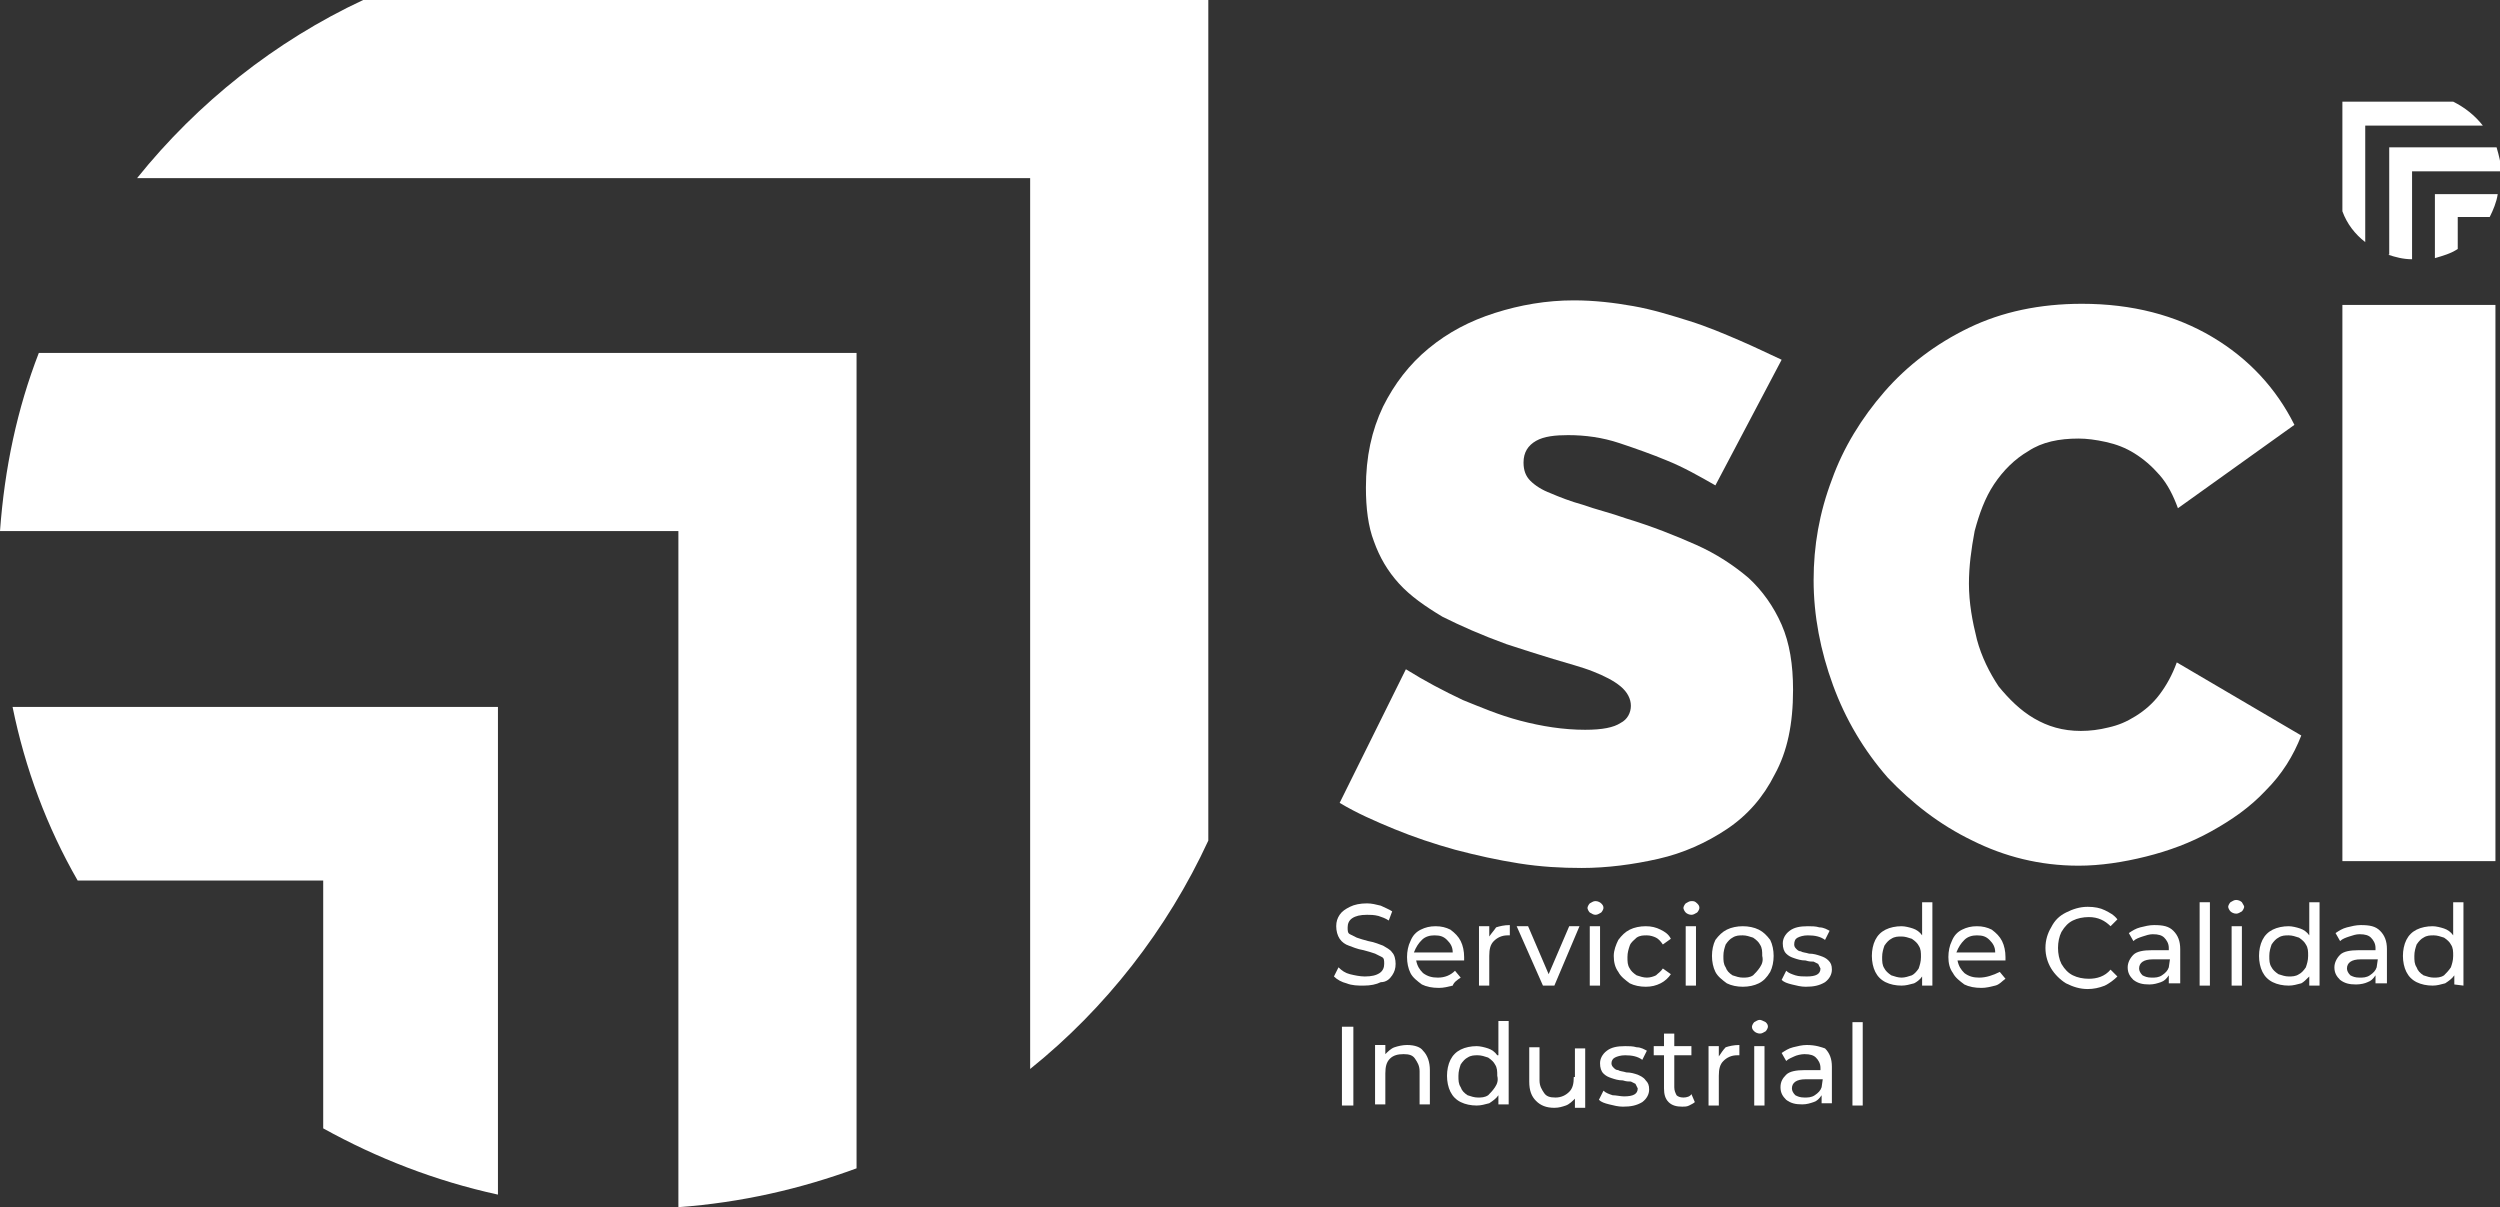 <?xml version="1.0" encoding="utf-8"?>
<!-- Generator: Adobe Illustrator 24.0.2, SVG Export Plug-In . SVG Version: 6.00 Build 0)  -->
<svg version="1.1" id="Capa_1" xmlns="http://www.w3.org/2000/svg" xmlns:xlink="http://www.w3.org/1999/xlink" x="0px" y="0px"
	 viewBox="0 0 218.9 105.7" style="enable-background:new 0 0 218.9 105.7;" xml:space="preserve">
<rect x="0" y="0" width="218.9" height="105.7" fill="#333333" stroke="none"/>
<style type="text/css">
	.st0{fill:#FFFFFF;}
</style>
<g>
	<path class="st0" d="M12,15.6h78.2v78c6.6-5.3,12-12.2,15.6-20V0h-74C24.1,3.6,17.3,9,12,15.6"/>
	<path class="st0" d="M0,46.5h59.4v59.2c5.5-0.4,10.7-1.6,15.6-3.4V30.9H3.4C1.5,35.8,0.4,41,0,46.5"/>
	<path class="st0" d="M6.8,77.1h21.5v21.7c4.7,2.6,9.8,4.6,15.3,5.8V61.9H1.1C2.2,67.3,4.1,72.4,6.8,77.1"/>
	<path class="st0" d="M207.1,21.2V11h10.3c-0.7-0.9-1.6-1.6-2.6-2.1h-9.7v9.6C205.5,19.6,206.2,20.5,207.1,21.2"/>
	<path class="st0" d="M209.1,22.3c0.6,0.2,1.3,0.4,2.1,0.4V15h7.8c0-0.7-0.2-1.4-0.4-2.1h-9.4v9.4H209.1z"/>
	<path class="st0" d="M213.2,17v5.6c0.7-0.2,1.4-0.4,2-0.8V19h2.8c0.3-0.6,0.6-1.3,0.7-2H213.2z"/>
	<path class="st0" d="M156,54.7c-0.7-1.6-1.7-3-2.9-4.1c-1.3-1.1-2.8-2.1-4.6-2.9c-1.8-0.8-3.8-1.6-6.1-2.3
		c-1.4-0.5-2.7-0.8-3.8-1.2c-1.1-0.3-2.1-0.7-2.8-1c-0.8-0.3-1.4-0.7-1.8-1.1c-0.4-0.4-0.6-0.9-0.6-1.6c0-0.9,0.4-1.5,1.1-1.9
		c0.7-0.4,1.7-0.5,2.8-0.5c1.5,0,3,0.2,4.5,0.7s2.9,1,4.1,1.5c1.5,0.6,2.9,1.4,4.3,2.2l5.8-11c-1.1-0.5-2.3-1.1-3.7-1.7
		s-2.8-1.2-4.4-1.7c-1.6-0.5-3.2-1-4.9-1.3s-3.4-0.5-5.2-0.5c-2.4,0-4.7,0.4-6.9,1.1s-4.1,1.7-5.8,3.1c-1.7,1.4-3,3.1-4,5.1
		c-1,2.1-1.5,4.4-1.5,7.1c0,1.8,0.2,3.4,0.7,4.7c0.5,1.4,1.2,2.6,2.2,3.7c1,1.1,2.3,2,3.8,2.9c1.6,0.8,3.4,1.6,5.6,2.4
		c1.5,0.5,2.8,0.9,4.1,1.3c1.3,0.4,2.5,0.7,3.5,1.1c1,0.4,1.8,0.8,2.4,1.3c0.6,0.5,0.9,1.1,0.9,1.7c0,0.6-0.3,1.2-0.9,1.5
		c-0.6,0.4-1.6,0.6-3.1,0.6c-1.9,0-3.8-0.3-5.7-0.8s-3.5-1.2-5-1.8c-1.7-0.8-3.4-1.7-5-2.7l-5.8,11.7c1.5,0.9,3.1,1.6,4.8,2.3
		c1.7,0.7,3.5,1.3,5.3,1.8c1.9,0.5,3.7,0.9,5.6,1.2c1.9,0.3,3.7,0.4,5.5,0.4c2.2,0,4.5-0.3,6.7-0.8s4.2-1.4,6-2.6s3.2-2.8,4.2-4.8
		c1.1-2,1.6-4.4,1.6-7.4C157,58.2,156.7,56.3,156,54.7"/>
	<path class="st0" d="M172.7,73.6c2.8,1.4,5.9,2.2,9.3,2.2c1.9,0,3.9-0.3,5.9-0.8s3.9-1.2,5.7-2.2s3.4-2.1,4.8-3.6
		c1.4-1.4,2.4-3,3.1-4.8L190.6,58c-0.4,1.1-0.9,2-1.5,2.8s-1.3,1.4-2.1,1.9s-1.5,0.8-2.4,1c-0.8,0.2-1.6,0.3-2.4,0.3
		c-1.6,0-2.9-0.4-4.1-1.1c-1.2-0.7-2.2-1.7-3.1-2.8c-0.8-1.2-1.5-2.6-1.9-4.1c-0.4-1.6-0.7-3.2-0.7-4.9c0-1.5,0.2-3,0.5-4.6
		c0.4-1.5,0.9-2.9,1.7-4.1c0.8-1.2,1.8-2.2,3-2.9c1.2-0.8,2.7-1.1,4.4-1.1c0.7,0,1.5,0.1,2.4,0.3s1.7,0.5,2.5,1s1.5,1.1,2.2,1.9
		c0.7,0.8,1.2,1.8,1.6,2.9l10.2-7.3c-1.6-3.2-4-5.8-7.2-7.7c-3.2-1.9-7-2.9-11.4-2.9c-3.7,0-7,0.7-9.9,2.1S167,32,165,34.3
		s-3.6,4.9-4.6,7.7c-1.1,2.9-1.6,5.8-1.6,8.8c0,3.1,0.6,6.2,1.7,9.2c1.1,3,2.7,5.7,4.8,8.1C167.4,70.3,169.8,72.2,172.7,73.6"/>
	<rect x="205.1" y="26.7" class="st0" width="13.4" height="48.7"/>
	<g>
		<path class="st0" d="M121.9,85.4c0.2-0.3,0.3-0.6,0.3-1s-0.1-0.8-0.3-1c-0.2-0.3-0.5-0.4-0.8-0.6c-0.3-0.1-0.7-0.3-1.3-0.4
			c-0.4-0.1-0.7-0.2-1-0.3c-0.2-0.1-0.4-0.2-0.6-0.3c-0.2-0.1-0.2-0.3-0.2-0.6c0-0.3,0.1-0.6,0.4-0.8c0.3-0.2,0.7-0.3,1.3-0.3
			c0.3,0,0.6,0,1,0.1c0.3,0.1,0.6,0.2,0.9,0.4l0.3-0.8c-0.3-0.2-0.6-0.3-1-0.5c-0.4-0.1-0.8-0.2-1.2-0.2c-0.6,0-1.1,0.1-1.5,0.3
			c-0.4,0.2-0.7,0.4-0.9,0.7c-0.2,0.3-0.3,0.6-0.3,1s0.1,0.8,0.3,1.1c0.2,0.3,0.5,0.5,0.8,0.6s0.7,0.3,1.3,0.4
			c0.4,0.1,0.7,0.2,1,0.3c0.2,0.1,0.4,0.2,0.6,0.3c0.2,0.1,0.2,0.3,0.2,0.6c0,0.3-0.1,0.6-0.4,0.8c-0.3,0.2-0.7,0.3-1.3,0.3
			c-0.4,0-0.9-0.1-1.3-0.2s-0.7-0.3-1-0.6l-0.4,0.8c0.3,0.3,0.7,0.5,1.1,0.6c0.5,0.2,1,0.2,1.5,0.2c0.6,0,1.1-0.1,1.5-0.3
			C121.4,86,121.7,85.7,121.9,85.4"/>
		<path class="st0" d="M124.5,82.3c0.3-0.3,0.7-0.4,1.1-0.4c0.5,0,0.8,0.1,1.1,0.4c0.3,0.3,0.5,0.6,0.5,1.1h-3.4
			C124,82.9,124.2,82.6,124.5,82.3 M127.9,85.6l-0.5-0.6c-0.4,0.4-0.9,0.6-1.5,0.6c-0.5,0-0.9-0.1-1.3-0.4c-0.3-0.3-0.5-0.6-0.6-1.1
			h4.2v-0.3c0-0.5-0.1-1-0.3-1.4s-0.5-0.7-0.9-1c-0.4-0.2-0.8-0.3-1.3-0.3s-0.9,0.1-1.3,0.3c-0.4,0.2-0.7,0.5-0.9,1
			c-0.2,0.4-0.3,0.9-0.3,1.4s0.1,1,0.3,1.4c0.2,0.4,0.6,0.7,1,1c0.4,0.2,0.9,0.3,1.5,0.3c0.4,0,0.8-0.1,1.2-0.2
			C127.3,86,127.6,85.8,127.9,85.6"/>
		<path class="st0" d="M130.4,82v-0.9h-0.9v5.2h0.9v-2.6c0-0.6,0.1-1,0.4-1.3c0.3-0.3,0.7-0.5,1.2-0.5h0.2V81
			c-0.5,0-0.9,0.1-1.2,0.2C130.8,81.5,130.6,81.7,130.4,82"/>
	</g>
	<polygon class="st0" points="136.1,86.3 138.3,81.1 137.4,81.1 135.6,85.3 133.8,81.1 132.8,81.1 135.1,86.3 	"/>
	<g>
		<path class="st0" d="M139.7,80.1c0.2,0,0.3-0.1,0.5-0.2c0.1-0.1,0.2-0.3,0.2-0.4c0-0.2-0.1-0.3-0.2-0.4c-0.1-0.1-0.3-0.2-0.5-0.2
			s-0.3,0.1-0.5,0.2c-0.1,0.1-0.2,0.3-0.2,0.4s0.1,0.3,0.2,0.4C139.4,80,139.5,80.1,139.7,80.1"/>
	</g>
	<rect x="139.2" y="81.1" class="st0" width="0.9" height="5.2"/>
	<g>
		<path class="st0" d="M143.3,82.1c0.3-0.2,0.6-0.2,0.9-0.2c0.3,0,0.6,0.1,0.8,0.2s0.4,0.3,0.6,0.6l0.7-0.5
			c-0.2-0.4-0.5-0.6-0.9-0.8c-0.4-0.2-0.8-0.3-1.3-0.3s-1,0.1-1.4,0.3c-0.4,0.2-0.7,0.5-1,0.9c-0.2,0.4-0.4,0.9-0.4,1.4
			s0.1,1,0.4,1.4c0.2,0.4,0.6,0.7,1,1c0.4,0.2,0.9,0.3,1.4,0.3s0.9-0.1,1.3-0.3c0.4-0.2,0.7-0.5,0.9-0.8l-0.7-0.5
			c-0.2,0.3-0.4,0.4-0.6,0.6c-0.2,0.1-0.5,0.2-0.8,0.2s-0.6-0.1-0.9-0.2c-0.3-0.2-0.5-0.4-0.6-0.6c-0.2-0.3-0.2-0.6-0.2-1
			s0.1-0.7,0.2-1C142.8,82.5,143.1,82.3,143.3,82.1"/>
	</g>
	<rect x="147.6" y="81.1" class="st0" width="0.9" height="5.2"/>
	<g>
		<path class="st0" d="M148.1,78.9c-0.2,0-0.3,0.1-0.5,0.2c-0.1,0.1-0.2,0.3-0.2,0.4s0.1,0.3,0.2,0.4c0.1,0.1,0.3,0.2,0.5,0.2
			s0.3-0.1,0.5-0.2c0.1-0.1,0.2-0.3,0.2-0.4c0-0.2-0.1-0.3-0.2-0.4C148.4,78.9,148.3,78.9,148.1,78.9"/>
		<path class="st0" d="M154.1,84.7c-0.2,0.3-0.4,0.5-0.6,0.7c-0.3,0.2-0.6,0.2-0.9,0.2c-0.3,0-0.6-0.1-0.9-0.2
			c-0.3-0.2-0.5-0.4-0.6-0.7c-0.2-0.3-0.2-0.6-0.2-1s0.1-0.7,0.2-1c0.2-0.3,0.4-0.5,0.6-0.6c0.3-0.2,0.6-0.2,0.9-0.2
			c0.3,0,0.6,0.1,0.9,0.2c0.3,0.2,0.5,0.4,0.6,0.6c0.2,0.3,0.2,0.6,0.2,1C154.4,84.1,154.3,84.4,154.1,84.7 M154,81.4
			c-0.4-0.2-0.9-0.3-1.4-0.3s-1,0.1-1.4,0.3c-0.4,0.2-0.7,0.5-1,0.9c-0.2,0.4-0.3,0.9-0.3,1.4s0.1,1,0.3,1.4s0.6,0.7,1,1
			c0.4,0.2,0.9,0.3,1.4,0.3s1-0.1,1.4-0.3c0.4-0.2,0.7-0.5,1-1c0.2-0.4,0.3-0.9,0.3-1.4s-0.1-1-0.3-1.4
			C154.7,81.9,154.4,81.6,154,81.4"/>
		<path class="st0" d="M157.4,82.1c0.2-0.1,0.5-0.2,0.9-0.2c0.6,0,1.1,0.1,1.5,0.4l0.4-0.8c-0.2-0.1-0.5-0.3-0.9-0.3
			c-0.3-0.1-0.7-0.1-1-0.1c-0.7,0-1.2,0.1-1.6,0.4c-0.4,0.3-0.6,0.7-0.6,1.1s0.1,0.7,0.3,0.9c0.2,0.2,0.4,0.3,0.7,0.4s0.6,0.2,1,0.2
			c0.3,0.1,0.5,0.1,0.7,0.1l0.4,0.2l0.2,0.4c0,0.5-0.4,0.7-1.2,0.7c-0.3,0-0.7,0-1-0.1s-0.6-0.2-0.8-0.4l-0.4,0.8
			c0.2,0.2,0.5,0.3,0.9,0.4s0.8,0.2,1.2,0.2c0.7,0,1.2-0.1,1.7-0.4c0.4-0.3,0.6-0.7,0.6-1.1s-0.1-0.6-0.3-0.8
			c-0.2-0.2-0.4-0.3-0.7-0.4s-0.6-0.2-1-0.2c-0.3-0.1-0.6-0.1-0.7-0.2c-0.2,0-0.3-0.1-0.4-0.2c-0.1-0.1-0.2-0.2-0.2-0.4
			C157.1,82.4,157.2,82.2,157.4,82.1"/>
		<path class="st0" d="M166.5,85.6c-0.3,0-0.6-0.1-0.9-0.2c-0.3-0.2-0.5-0.4-0.6-0.6c-0.2-0.3-0.2-0.6-0.2-1s0.1-0.7,0.2-1
			c0.2-0.3,0.4-0.5,0.6-0.6c0.3-0.2,0.6-0.2,0.9-0.2c0.3,0,0.6,0.1,0.9,0.2c0.3,0.2,0.5,0.4,0.6,0.6c0.2,0.3,0.2,0.6,0.2,1
			s-0.1,0.7-0.2,1c-0.2,0.3-0.4,0.5-0.6,0.6C167.1,85.5,166.8,85.6,166.5,85.6 M168.3,85.5v0.8h0.9V79h-0.9v2.9
			c-0.2-0.3-0.5-0.5-0.8-0.6s-0.7-0.2-1-0.2c-0.5,0-1,0.1-1.4,0.3c-0.4,0.2-0.7,0.5-0.9,0.9s-0.3,0.9-0.3,1.4s0.1,1,0.3,1.4
			s0.5,0.7,0.9,0.9c0.4,0.2,0.9,0.3,1.4,0.3c0.4,0,0.7-0.1,1.1-0.2C167.8,86,168.1,85.8,168.3,85.5"/>
		<path class="st0" d="M172,82.3c0.3-0.3,0.7-0.4,1.1-0.4c0.5,0,0.8,0.1,1.1,0.4s0.5,0.6,0.5,1.1h-3.4
			C171.5,82.9,171.7,82.6,172,82.3 M173.3,85.6c-0.5,0-0.9-0.1-1.3-0.4c-0.3-0.3-0.5-0.6-0.6-1.1h4.2v-0.3c0-0.5-0.1-1-0.3-1.4
			s-0.5-0.7-0.9-1c-0.4-0.2-0.8-0.3-1.3-0.3s-0.9,0.1-1.3,0.3c-0.4,0.2-0.7,0.5-0.9,1c-0.2,0.4-0.3,0.9-0.3,1.4s0.1,1,0.4,1.4
			c0.2,0.4,0.6,0.7,1,1c0.4,0.2,0.9,0.3,1.5,0.3c0.4,0,0.8-0.1,1.2-0.2s0.6-0.4,0.9-0.6l-0.5-0.6C174.5,85.4,173.9,85.6,173.3,85.6"
			/>
		<path class="st0" d="M181.5,80.6c0.4-0.2,0.9-0.3,1.4-0.3c0.8,0,1.4,0.3,1.9,0.8l0.6-0.6c-0.3-0.4-0.7-0.6-1.1-0.8
			c-0.4-0.2-0.9-0.3-1.5-0.3c-0.7,0-1.3,0.2-1.9,0.5c-0.6,0.3-1,0.7-1.3,1.3c-0.3,0.5-0.5,1.1-0.5,1.8c0,0.7,0.2,1.3,0.5,1.8
			s0.8,1,1.3,1.3c0.6,0.3,1.2,0.5,1.9,0.5c0.5,0,1-0.1,1.5-0.3c0.4-0.2,0.8-0.5,1.1-0.8l-0.6-0.6c-0.5,0.6-1.2,0.8-1.9,0.8
			c-0.5,0-1-0.1-1.4-0.3c-0.4-0.2-0.7-0.5-1-1c-0.2-0.4-0.3-0.9-0.3-1.4s0.1-1,0.3-1.4C180.8,81.1,181.1,80.8,181.5,80.6"/>
		<path class="st0" d="M189.9,84.7c-0.1,0.3-0.3,0.5-0.6,0.7s-0.6,0.2-0.9,0.2c-0.4,0-0.6-0.1-0.8-0.2c-0.2-0.2-0.3-0.4-0.3-0.6
			c0-0.5,0.4-0.8,1.2-0.8h1.5L189.9,84.7L189.9,84.7z M190.9,86.3v-3.2c0-0.7-0.2-1.2-0.6-1.6c-0.4-0.4-0.9-0.5-1.7-0.5
			c-0.4,0-0.8,0.1-1.2,0.2s-0.7,0.3-1,0.5l0.4,0.7c0.2-0.2,0.5-0.3,0.8-0.4s0.6-0.2,0.9-0.2c0.5,0,0.8,0.1,1,0.3
			c0.2,0.2,0.4,0.5,0.4,0.9v0.2h-1.5c-0.7,0-1.3,0.1-1.6,0.4s-0.5,0.7-0.5,1.1c0,0.5,0.2,0.8,0.5,1.1c0.4,0.3,0.8,0.4,1.4,0.4
			c0.4,0,0.7-0.1,1-0.2s0.5-0.3,0.7-0.6v0.7h1V86.3z"/>
	</g>
	<rect x="192.6" y="79" class="st0" width="0.9" height="7.3"/>
	<g>
		<path class="st0" d="M196.3,79c-0.1-0.1-0.3-0.2-0.5-0.2s-0.3,0.1-0.5,0.2c-0.1,0.1-0.2,0.3-0.2,0.4s0.1,0.3,0.2,0.4
			c0.1,0.1,0.3,0.2,0.5,0.2s0.3-0.1,0.5-0.2c0.1-0.1,0.2-0.3,0.2-0.4S196.4,79.2,196.3,79"/>
	</g>
	<rect x="195.4" y="81.1" class="st0" width="0.9" height="5.2"/>
	<g>
		<path class="st0" d="M201.3,85.3c-0.3,0.2-0.6,0.2-0.9,0.2c-0.3,0-0.6-0.1-0.9-0.2c-0.3-0.2-0.5-0.4-0.6-0.6
			c-0.2-0.3-0.2-0.6-0.2-1s0.1-0.7,0.2-1c0.2-0.3,0.4-0.5,0.6-0.6c0.3-0.2,0.6-0.2,0.9-0.2c0.3,0,0.6,0.1,0.9,0.2
			c0.3,0.2,0.5,0.4,0.6,0.6c0.2,0.3,0.2,0.6,0.2,1s-0.1,0.7-0.2,1C201.7,85,201.5,85.2,201.3,85.3 M202.2,85.5v0.8h0.9V79h-0.9v2.9
			c-0.2-0.3-0.5-0.5-0.8-0.6s-0.7-0.2-1-0.2c-0.5,0-1,0.1-1.4,0.3c-0.4,0.2-0.7,0.5-0.9,0.9s-0.3,0.9-0.3,1.4s0.1,1,0.3,1.4
			s0.5,0.7,0.9,0.9c0.4,0.2,0.9,0.3,1.4,0.3c0.4,0,0.7-0.1,1.1-0.2C201.7,86,201.9,85.8,202.2,85.5"/>
		<path class="st0" d="M208.1,84.7c-0.1,0.3-0.3,0.5-0.6,0.7s-0.6,0.2-0.9,0.2c-0.4,0-0.6-0.1-0.8-0.2c-0.2-0.2-0.3-0.4-0.3-0.6
			c0-0.5,0.4-0.8,1.2-0.8h1.5L208.1,84.7L208.1,84.7z M209,86.3v-3.2c0-0.7-0.2-1.2-0.6-1.6c-0.4-0.4-0.9-0.5-1.7-0.5
			c-0.4,0-0.8,0.1-1.2,0.2s-0.7,0.3-1,0.5l0.4,0.7c0.2-0.2,0.5-0.3,0.8-0.4s0.6-0.2,0.9-0.2c0.5,0,0.8,0.1,1,0.3
			c0.2,0.2,0.4,0.5,0.4,0.9v0.2h-1.5c-0.7,0-1.3,0.1-1.6,0.4s-0.5,0.7-0.5,1.1c0,0.5,0.2,0.8,0.5,1.1c0.4,0.3,0.8,0.4,1.4,0.4
			c0.4,0,0.8-0.1,1-0.2c0.3-0.1,0.5-0.3,0.7-0.6v0.7h1V86.3z"/>
		<path class="st0" d="M214.6,84.7c-0.2,0.3-0.4,0.5-0.6,0.7c-0.3,0.2-0.6,0.2-0.9,0.2c-0.3,0-0.6-0.1-0.9-0.2
			c-0.3-0.2-0.5-0.4-0.6-0.7c-0.2-0.3-0.2-0.6-0.2-1s0.1-0.7,0.2-1c0.2-0.3,0.4-0.5,0.6-0.6c0.3-0.2,0.6-0.2,0.9-0.2
			c0.3,0,0.6,0.1,0.9,0.2c0.3,0.2,0.5,0.4,0.6,0.6c0.2,0.3,0.2,0.6,0.2,1S214.7,84.4,214.6,84.7 M215.7,86.3V79h-0.9v2.9
			c-0.2-0.3-0.5-0.5-0.8-0.6s-0.7-0.2-1-0.2c-0.5,0-1,0.1-1.4,0.3c-0.4,0.2-0.7,0.5-0.9,0.9s-0.3,0.9-0.3,1.4s0.1,1,0.3,1.4
			s0.5,0.7,0.9,0.9c0.4,0.2,0.9,0.3,1.4,0.3c0.4,0,0.7-0.1,1.1-0.2c0.3-0.2,0.6-0.4,0.8-0.7v0.8L215.7,86.3L215.7,86.3z"/>
	</g>
	<rect x="117.5" y="89.9" class="st0" width="1" height="6.9"/>
	<g>
		<path class="st0" d="M123.2,91.5c-0.4,0-0.8,0.1-1.1,0.2c-0.3,0.1-0.6,0.4-0.8,0.6v-0.8h-0.9v5.2h0.9V94c0-0.6,0.1-1,0.4-1.3
			s0.7-0.4,1.2-0.4s0.8,0.1,1,0.4s0.4,0.6,0.4,1.1v2.9h0.9v-3c0-0.7-0.2-1.3-0.6-1.7C124.4,91.7,123.9,91.5,123.2,91.5"/>
		<path class="st0" d="M130.9,95.2c-0.2,0.3-0.4,0.5-0.6,0.7c-0.3,0.2-0.6,0.2-0.9,0.2c-0.3,0-0.6-0.1-0.9-0.2
			c-0.3-0.2-0.5-0.4-0.6-0.7c-0.2-0.3-0.2-0.6-0.2-1s0.1-0.7,0.2-1c0.2-0.3,0.4-0.5,0.6-0.6c0.3-0.2,0.6-0.2,0.9-0.2
			c0.3,0,0.6,0.1,0.9,0.2c0.3,0.2,0.5,0.4,0.6,0.6c0.2,0.3,0.2,0.6,0.2,1C131.2,94.6,131.1,94.9,130.9,95.2 M131.1,92.4
			c-0.2-0.3-0.5-0.5-0.8-0.6s-0.7-0.2-1-0.2c-0.5,0-1,0.1-1.4,0.3c-0.4,0.2-0.7,0.5-0.9,0.9c-0.2,0.4-0.3,0.9-0.3,1.4s0.1,1,0.3,1.4
			c0.2,0.4,0.5,0.7,0.9,0.9c0.4,0.2,0.9,0.3,1.4,0.3c0.4,0,0.7-0.1,1.1-0.2c0.3-0.2,0.6-0.4,0.8-0.7v0.8h0.9v-7.3h-0.9v3H131.1z"/>
		<path class="st0" d="M137.8,94.3c0,0.6-0.1,1-0.4,1.3c-0.3,0.3-0.7,0.5-1.2,0.5s-0.8-0.1-1-0.4s-0.4-0.6-0.4-1.1v-2.9h-0.9v3
			c0,0.8,0.2,1.3,0.6,1.7c0.4,0.4,0.9,0.6,1.6,0.6c0.4,0,0.7-0.1,1-0.2s0.6-0.4,0.8-0.6V97h0.9v-5.2h-0.9v2.5H137.8z"/>
		<path class="st0" d="M143.4,94.1c-0.3-0.1-0.6-0.2-1-0.2c-0.3-0.1-0.6-0.1-0.7-0.2c-0.2,0-0.3-0.1-0.4-0.2
			c-0.1-0.1-0.2-0.2-0.2-0.4c0-0.2,0.1-0.4,0.3-0.5s0.5-0.2,0.9-0.2c0.6,0,1.1,0.1,1.5,0.4l0.4-0.8c-0.2-0.1-0.5-0.3-0.9-0.3
			c-0.3-0.1-0.7-0.1-1-0.1c-0.7,0-1.2,0.1-1.6,0.4c-0.4,0.3-0.6,0.7-0.6,1.1s0.1,0.7,0.3,0.9c0.2,0.2,0.4,0.3,0.7,0.4s0.6,0.2,1,0.2
			c0.3,0.1,0.5,0.1,0.7,0.1l0.4,0.2l0.2,0.4c0,0.5-0.4,0.7-1.2,0.7c-0.3,0-0.7-0.1-1-0.1c-0.3-0.1-0.6-0.2-0.8-0.4l-0.4,0.8
			c0.2,0.2,0.5,0.3,0.9,0.4s0.8,0.2,1.2,0.2c0.7,0,1.2-0.1,1.7-0.4c0.4-0.3,0.6-0.7,0.6-1.1s-0.1-0.6-0.3-0.8
			C143.9,94.3,143.6,94.2,143.4,94.1"/>
		<path class="st0" d="M147.4,96.1c-0.3,0-0.5-0.1-0.6-0.2c-0.1-0.2-0.2-0.4-0.2-0.7v-2.8h1.5v-0.8h-1.5v-1.1h-0.9v1.1h-0.9v0.8h0.9
			v2.9c0,0.5,0.1,0.9,0.4,1.2c0.3,0.3,0.7,0.4,1.2,0.4c0.2,0,0.4,0,0.6-0.1c0.2-0.1,0.4-0.2,0.5-0.3l-0.3-0.7
			C148,96,147.7,96.1,147.4,96.1"/>
		<path class="st0" d="M150.5,92.5v-0.9h-0.9v5.2h0.9v-2.6c0-0.6,0.1-1,0.4-1.3c0.3-0.3,0.7-0.5,1.2-0.5h0.2v-0.9
			c-0.5,0-0.9,0.1-1.2,0.2C150.9,91.9,150.7,92.2,150.5,92.5"/>
	</g>
	<rect x="153.6" y="91.6" class="st0" width="0.9" height="5.2"/>
	<g>
		<path class="st0" d="M154.1,89.3c-0.2,0-0.3,0.1-0.5,0.2c-0.1,0.1-0.2,0.3-0.2,0.4c0,0.2,0.1,0.3,0.2,0.4c0.1,0.1,0.3,0.2,0.5,0.2
			s0.3-0.1,0.5-0.2c0.1-0.1,0.2-0.3,0.2-0.4c0-0.2-0.1-0.3-0.2-0.4C154.4,89.4,154.2,89.3,154.1,89.3"/>
		<path class="st0" d="M159.5,95.2c-0.1,0.3-0.3,0.5-0.6,0.7s-0.6,0.2-0.9,0.2c-0.4,0-0.6-0.1-0.8-0.2c-0.2-0.2-0.3-0.4-0.3-0.6
			c0-0.5,0.4-0.8,1.2-0.8h1.5L159.5,95.2L159.5,95.2z M158.2,91.5c-0.4,0-0.8,0.1-1.2,0.2s-0.7,0.3-1,0.5l0.4,0.7
			c0.2-0.2,0.5-0.3,0.7-0.4s0.6-0.2,0.9-0.2c0.5,0,0.8,0.1,1,0.3c0.2,0.2,0.4,0.5,0.4,0.9v0.2H158c-0.7,0-1.3,0.1-1.6,0.4
			s-0.5,0.6-0.5,1.1s0.2,0.8,0.5,1.1c0.4,0.3,0.8,0.4,1.4,0.4c0.4,0,0.7-0.1,1-0.2s0.5-0.3,0.7-0.6v0.7h0.9v-3.2
			c0-0.7-0.2-1.2-0.6-1.6C159.5,91.7,159,91.5,158.2,91.5"/>
	</g>
	<rect x="162.2" y="89.5" class="st0" width="0.9" height="7.3"/>
</g>
</svg>
